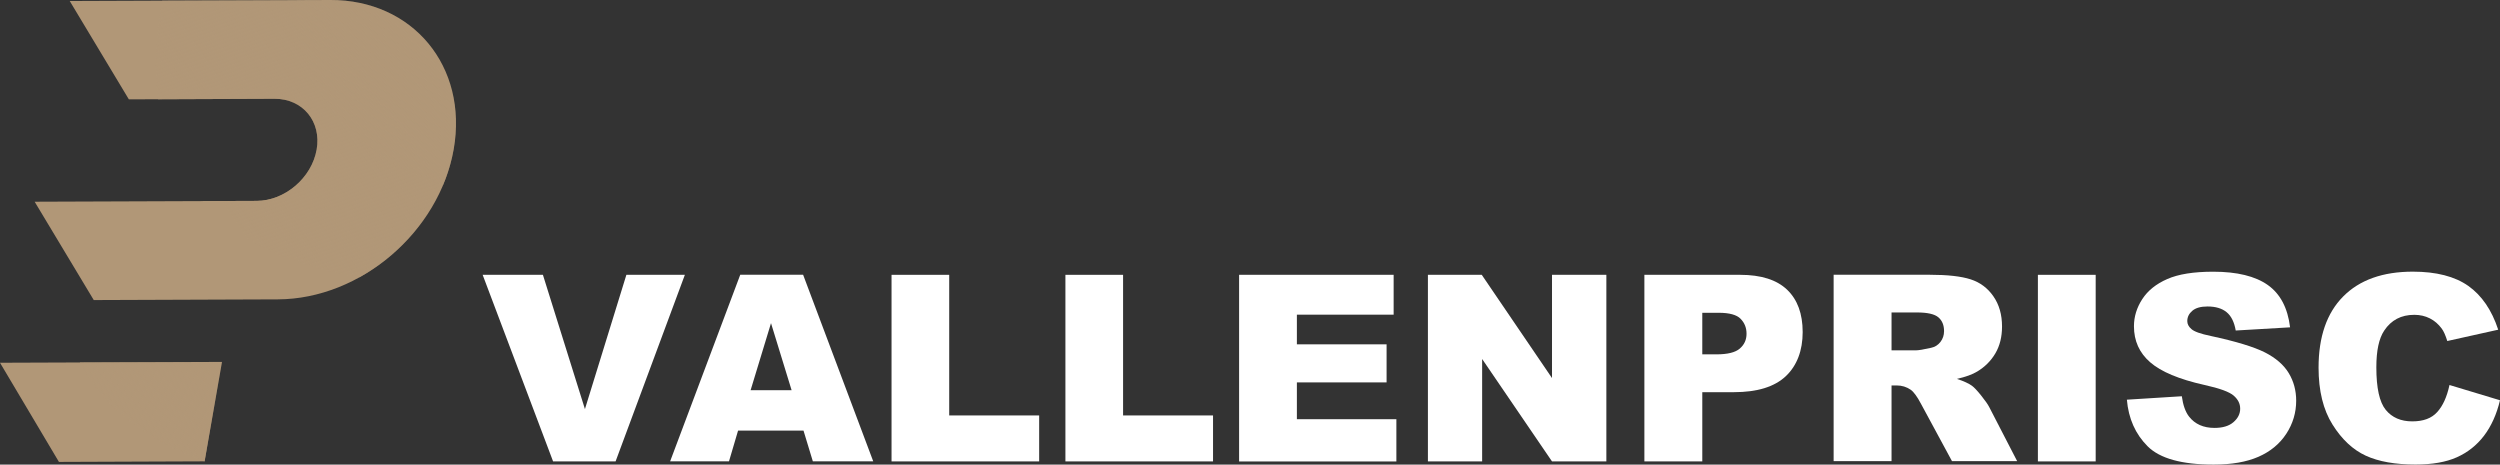 <?xml version="1.0" encoding="UTF-8"?> <svg xmlns="http://www.w3.org/2000/svg" xmlns:xlink="http://www.w3.org/1999/xlink" width="393.25" height="73.08" viewBox="0 0 393.25 73.08"><rect x="0" y="0" width="393.25" height="73.08" fill="#333333" stroke="none"/><defs><style>.cls-1{fill:url(#linear-gradient);}.cls-2{fill:none;isolation:isolate;}.cls-3{fill:#fff;}.cls-4{fill:#b19777;}.cls-5{fill:url(#linear-gradient-2);}.cls-5,.cls-6,.cls-7{mix-blend-mode:multiply;}.cls-6{fill:url(#New_Gradient_Swatch_1-2);}.cls-7{fill:url(#New_Gradient_Swatch_1);}</style><linearGradient id="linear-gradient" x1="5.45" y1="23.61" x2="71.73" y2="23.61" gradientUnits="userSpaceOnUse"><stop offset="0" stop-color="#b19777"></stop><stop offset="1" stop-color="#b19777"></stop></linearGradient><linearGradient id="linear-gradient-2" x1="57.3" y1="10.74" x2="32.28" y2="27.97" gradientUnits="userSpaceOnUse"><stop offset="0" stop-color="#b19777" stop-opacity="0"></stop><stop offset="1" stop-color="#b19777"></stop></linearGradient><linearGradient id="New_Gradient_Swatch_1" x1="66.91" y1="6.43" x2="51" y2="21.27" gradientUnits="userSpaceOnUse"><stop offset="0" stop-color="#b19777" stop-opacity="0"></stop><stop offset="1" stop-color="#b19777"></stop></linearGradient><linearGradient id="New_Gradient_Swatch_1-2" x1="33.44" y1="51.89" x2="20.38" y2="67.12" xlink:href="#New_Gradient_Swatch_1"></linearGradient></defs><g class="cls-2"><g id="Layer_2"><g id="OBJECTS"><path class="cls-1" d="m51.95,0L10.97.16l9.3,15.47,22.92-.09c4.43-.02,7.4,3.57,6.62,8-.78,4.44-5,8.05-9.43,8.06l-34.93.13,9.3,15.47,28.97-.11c13-.05,25.38-10.63,27.65-23.64h0C73.64,10.46,64.95-.05,51.95,0Z"></path><polygon class="cls-4" points="9.27 72.66 32.18 72.57 34.92 56.93 0 57.06 9.27 72.66"></polygon><path class="cls-5" d="m51.95,0l-26.46.1c-.85,4.51-1.35,9.97-.61,15.51l18.3-.07c4.43-.02,7.4,3.57,6.62,8-.78,4.44-5,8.05-9.43,8.06l-8.52.03c4.85,5.56,12.62,10.01,24.72,11.98,7.49-4.16,13.31-11.64,14.8-20.16h0C73.64,10.46,64.95-.05,51.95,0Z"></path><path class="cls-7" d="m51.95,0l-5.26.02c.6,11.2,5.69,23.41,23.01,29.08.76-1.81,1.33-3.7,1.67-5.64h0C73.64,10.46,64.95-.05,51.95,0Z"></path><path class="cls-6" d="m12.56,57.02c5.75,11.31,19.62,15.56,19.62,15.56l2.73-15.64-22.35.08Z"></path><path class="cls-3" d="m75.92,43.23h9.48l6.61,21.12,6.52-21.12h9.2l-10.9,29.35h-9.83l-11.08-29.35Z"></path><path class="cls-3" d="m126.4,67.73h-10.3l-1.43,4.84h-9.26l11.03-29.35h9.89l11.03,29.35h-9.5l-1.47-4.84Zm-1.88-6.35l-3.24-10.55-3.21,10.55h6.45Z"></path><path class="cls-3" d="m140.24,43.23h9.07v22.12h14.15v7.23h-23.22v-29.35Z"></path><path class="cls-3" d="m167.59,43.23h9.07v22.12h14.15v7.23h-23.22v-29.35Z"></path><path class="cls-3" d="m194.92,43.23h24.3v6.27h-15.22v4.66h14.11v5.99h-14.11v5.79h15.65v6.65h-24.74v-29.35Z"></path><path class="cls-3" d="m224.61,43.23h8.47l11.05,16.24v-16.24h8.55v29.35h-8.55l-10.99-16.11v16.11h-8.53v-29.35Z"></path><path class="cls-3" d="m258.66,43.23h15.07c3.28,0,5.74.78,7.38,2.34,1.63,1.56,2.45,3.78,2.45,6.67s-.89,5.28-2.67,6.95c-1.78,1.67-4.5,2.5-8.16,2.5h-4.96v10.89h-9.11v-29.35Zm9.11,12.51h2.22c1.75,0,2.98-.3,3.68-.91.71-.61,1.06-1.38,1.06-2.33s-.31-1.7-.92-2.34c-.61-.64-1.77-.96-3.46-.96h-2.58v6.55Z"></path><path class="cls-3" d="m288.43,72.57v-29.35h15.12c2.8,0,4.94.24,6.43.72s2.68,1.37,3.58,2.67c.91,1.3,1.36,2.89,1.36,4.75,0,1.63-.35,3.03-1.04,4.21-.69,1.18-1.65,2.14-2.86,2.87-.77.47-1.84.85-3.19,1.16,1.08.36,1.87.72,2.36,1.08.33.24.82.75,1.45,1.54.63.79,1.06,1.4,1.27,1.82l4.39,8.5h-10.25l-4.85-8.97c-.61-1.16-1.16-1.92-1.64-2.26-.65-.45-1.39-.68-2.22-.68h-.8v11.91h-9.11Zm9.11-17.46h3.82c.41,0,1.21-.13,2.4-.4.6-.12,1.09-.43,1.47-.92.38-.49.57-1.06.57-1.7,0-.95-.3-1.67-.9-2.18-.6-.51-1.73-.76-3.38-.76h-3.98v5.97Z"></path><path class="cls-3" d="m320.56,43.23h9.09v29.35h-9.09v-29.35Z"></path><path class="cls-3" d="m334.57,62.87l8.63-.54c.19,1.4.57,2.47,1.14,3.2.93,1.19,2.27,1.78,4,1.78,1.29,0,2.29-.3,2.99-.91.7-.61,1.05-1.31,1.05-2.11s-.33-1.44-1-2.04c-.67-.6-2.22-1.17-4.64-1.7-3.98-.89-6.81-2.08-8.51-3.56-1.71-1.48-2.56-3.37-2.56-5.67,0-1.51.44-2.93,1.31-4.27.87-1.34,2.19-2.4,3.94-3.16,1.75-.77,4.16-1.15,7.22-1.15,3.75,0,6.61.7,8.58,2.09,1.97,1.39,3.14,3.61,3.51,6.66l-8.55.5c-.23-1.32-.7-2.28-1.43-2.88s-1.73-.9-3.01-.9c-1.05,0-1.85.22-2.38.67-.53.45-.8.99-.8,1.63,0,.47.22.89.66,1.26.43.39,1.44.75,3.04,1.08,3.96.85,6.8,1.72,8.52,2.59,1.71.87,2.96,1.96,3.74,3.25.78,1.29,1.17,2.74,1.17,4.34,0,1.88-.52,3.62-1.56,5.21-1.04,1.59-2.5,2.79-4.37,3.61-1.87.82-4.22,1.23-7.07,1.23-4.99,0-8.45-.96-10.37-2.88s-3.01-4.36-3.26-7.33Z"></path><path class="cls-3" d="m385.3,60.56l7.95,2.4c-.53,2.23-1.38,4.09-2.52,5.59-1.15,1.5-2.57,2.62-4.27,3.38-1.7.76-3.87,1.14-6.5,1.14-3.19,0-5.8-.46-7.82-1.39-2.02-.93-3.77-2.56-5.23-4.89-1.47-2.33-2.2-5.32-2.2-8.96,0-4.85,1.29-8.59,3.87-11.19,2.58-2.61,6.24-3.91,10.96-3.91,3.7,0,6.6.75,8.72,2.24,2.12,1.5,3.69,3.79,4.71,6.89l-8.01,1.78c-.28-.89-.57-1.55-.88-1.96-.51-.69-1.13-1.23-1.86-1.6-.73-.37-1.55-.56-2.46-.56-2.05,0-3.63.83-4.72,2.48-.83,1.23-1.24,3.15-1.24,5.78,0,3.25.49,5.48,1.48,6.69.99,1.21,2.38,1.81,4.16,1.81s3.05-.49,3.93-1.46c.89-.97,1.53-2.39,1.93-4.24Z"></path></g></g></g></svg> 